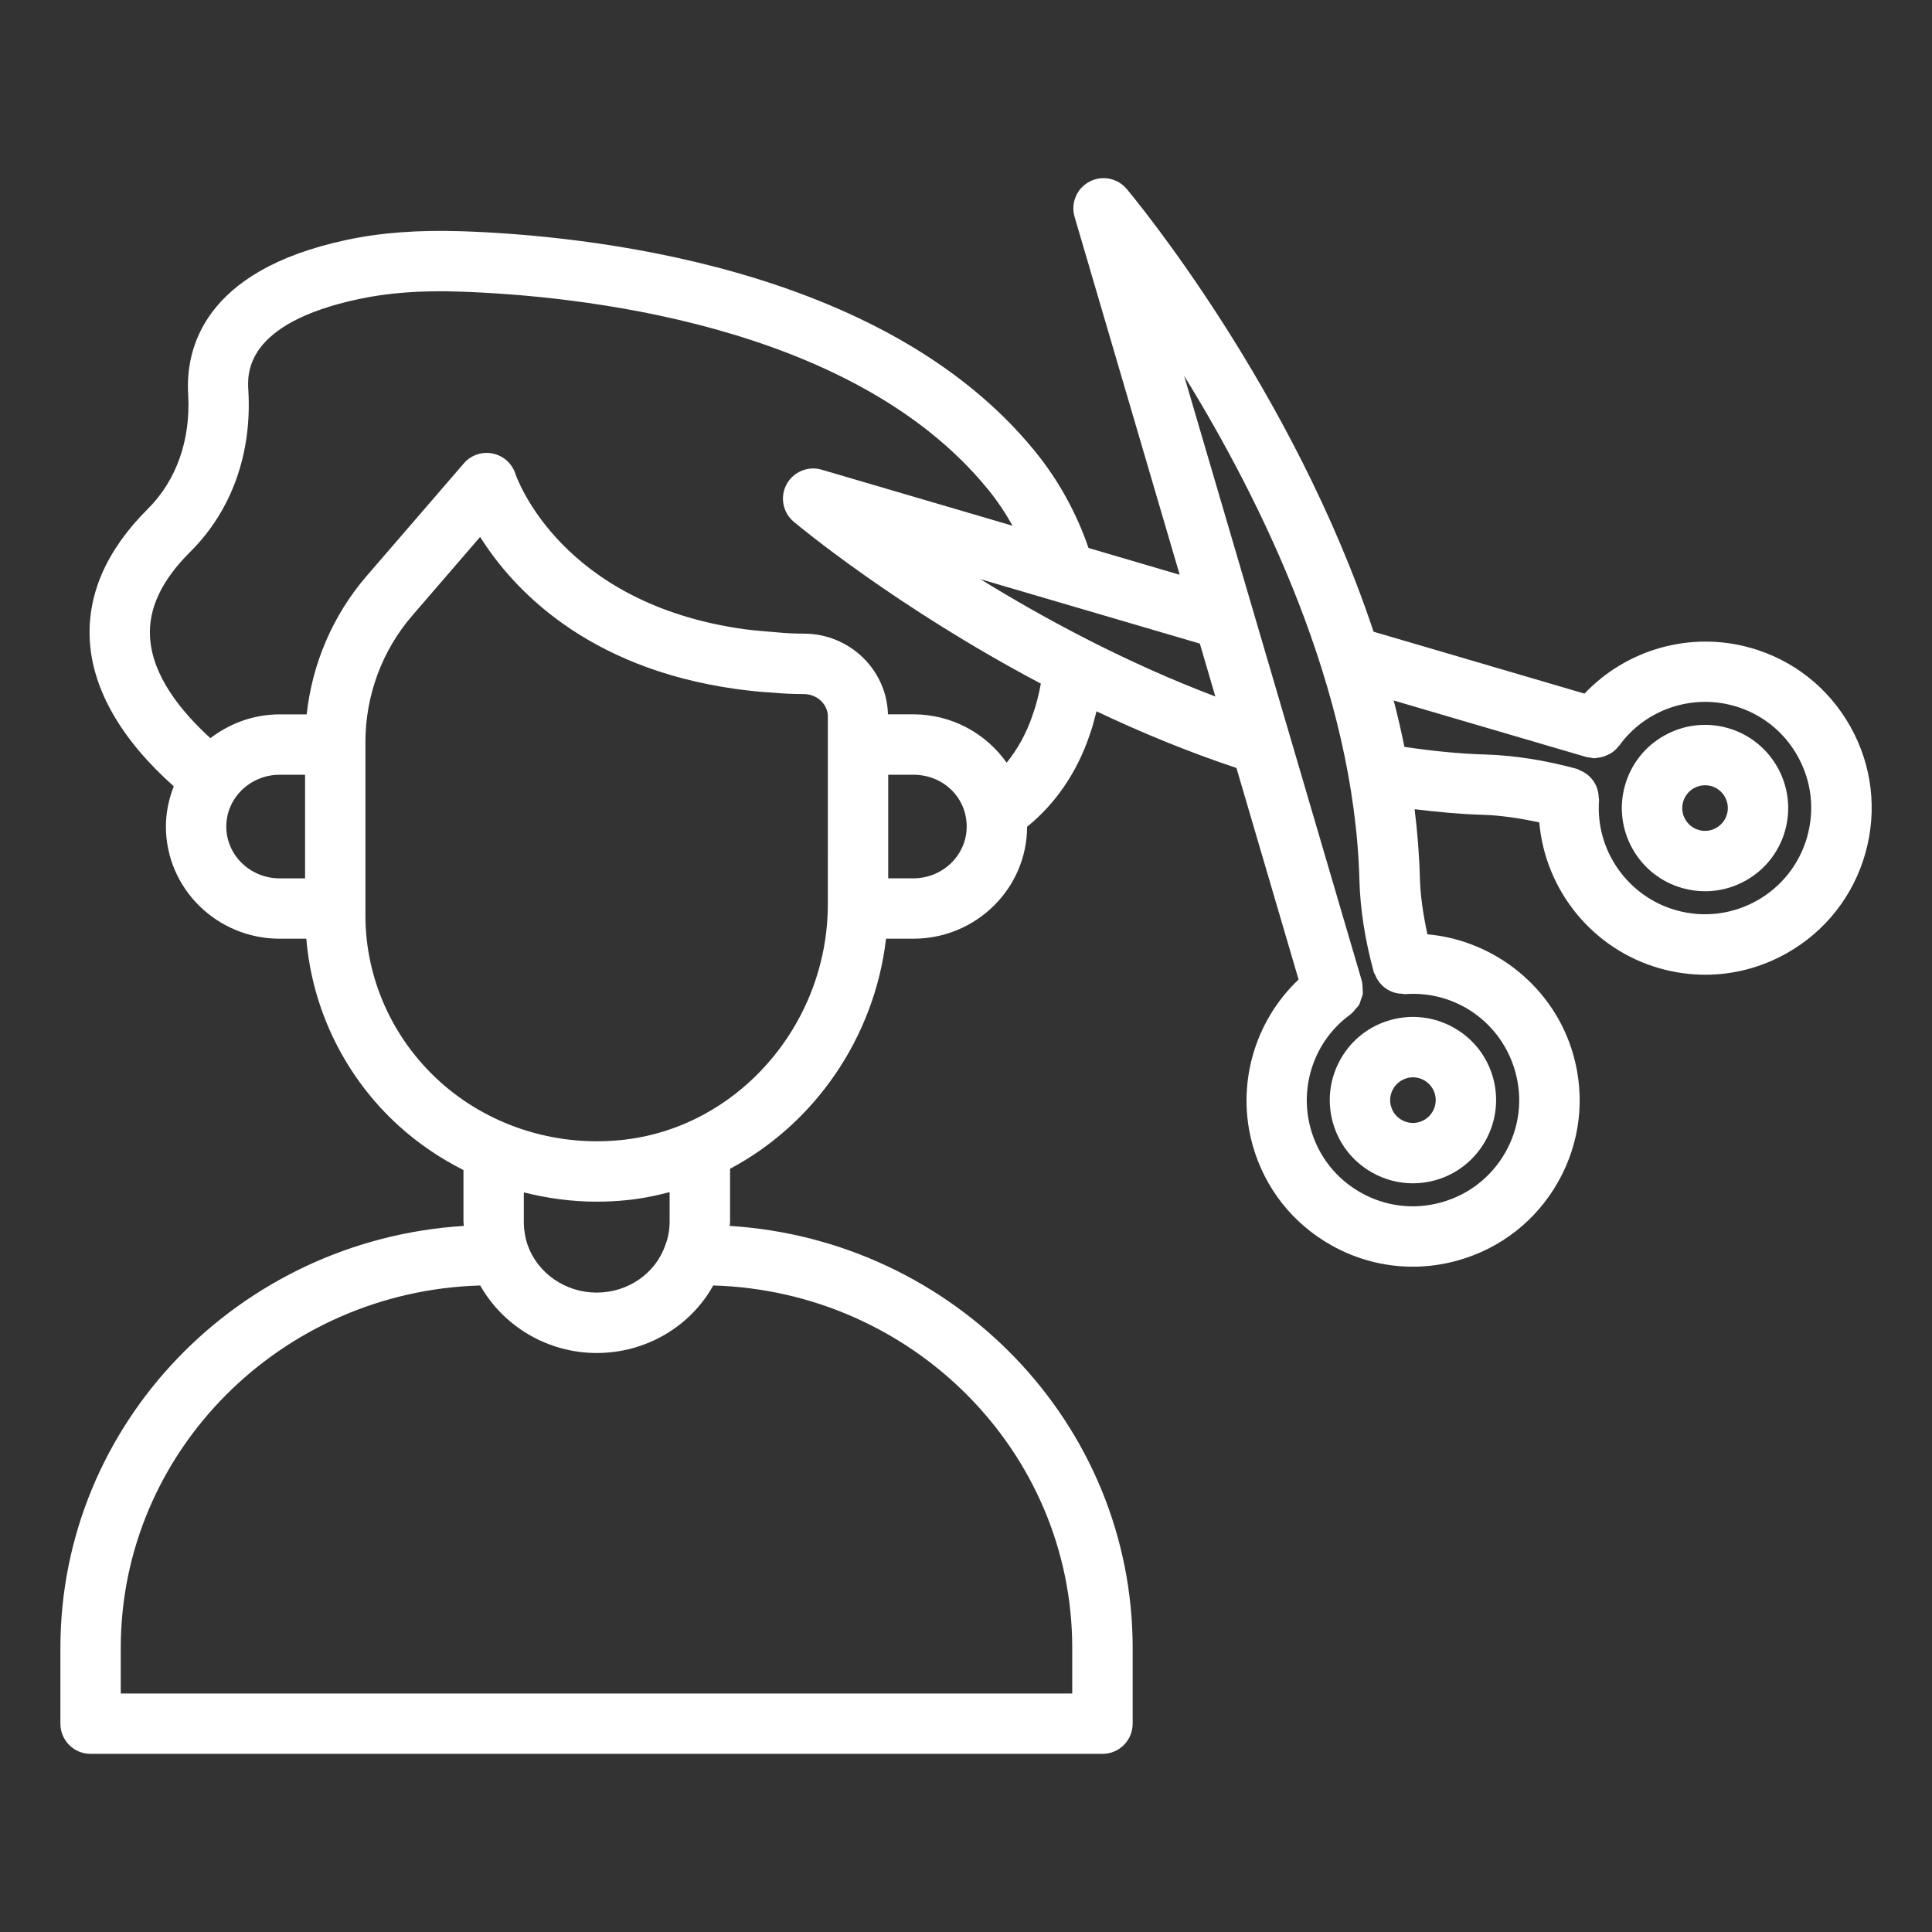 <svg width="512" height="512" viewBox="0 0 512 512" fill="none" xmlns="http://www.w3.org/2000/svg">
<rect x="0" y="0" width="512" height="512" fill="#333333" stroke="none"/>
<path d="M355.232 280.751C352.352 285.895 351.64 291.839 353.224 297.503C354.816 303.167 358.52 307.879 363.664 310.759C367.008 312.639 370.704 313.591 374.432 313.591C376.432 313.591 378.44 313.319 380.416 312.759C392.112 309.463 398.944 297.263 395.664 285.575C394.072 279.911 390.368 275.199 385.224 272.319C380.08 269.439 374.128 268.735 368.472 270.319C362.808 271.911 358.112 275.615 355.232 280.751ZM372.816 285.727C373.352 285.567 373.904 285.495 374.448 285.495C375.472 285.495 376.48 285.759 377.4 286.279C378.808 287.071 379.824 288.359 380.256 289.911C381.152 293.111 379.28 296.463 376.072 297.367C374.544 297.815 372.904 297.599 371.488 296.815C370.08 296.023 369.064 294.735 368.632 293.183C368.192 291.639 368.392 290.015 369.184 288.599C369.976 287.191 371.264 286.167 372.816 285.743V285.727Z" fill="white"/>
<path d="M463.824 171.664C447.968 167.2 431.016 172.088 419.912 183.816L364.008 167.408C342.672 103.264 300.904 52.84 298.584 50.072C296.144 47.16 291.984 46.376 288.68 48.16C285.336 49.944 283.712 53.832 284.776 57.464L312.632 152.32L288.472 145.224C285.296 135.968 280.456 127.104 274.128 119.416C233.928 70.168 154.6 62.352 122.352 61.28C110.76 60.904 100.752 61.656 91.696 63.616C53.648 71.752 49.16 92.712 49.864 104.464C50.568 116.536 46.768 127.336 39.152 134.888C28.256 145.752 23.088 157.496 23.8 169.784C24.56 182.864 32.256 196.104 46.056 208.384C44.752 211.704 43.968 215.28 43.968 219.04C43.968 235.432 57.488 248.768 74.112 248.768H81.176C82.752 267.632 91.448 285.456 105.712 298.384C110.888 303.072 116.664 306.968 122.824 310.072V323.744C122.824 324.12 122.904 324.504 122.92 324.88C63.352 328.592 16.008 377.256 16.008 436.712V456.792C16.008 461.216 19.584 464.792 24.008 464.792H292.168C296.592 464.792 300.168 461.216 300.168 456.792V436.712C300.168 377.256 252.872 328.584 193.376 324.88C193.392 324.496 193.472 324.128 193.472 323.744V309.736C215.784 297.888 231.744 275.064 234.808 248.768H242.056C258.656 248.768 272.16 235.464 272.192 219.096C279.568 213.128 285.32 204.92 288.728 194.888C289.48 192.824 290.032 190.664 290.584 188.504C302.192 194.016 314.624 199.168 327.672 203.52L344.136 259.584C332.408 270.68 327.512 287.616 331.968 303.504C335.16 314.856 342.584 324.28 352.872 330.04C359.552 333.784 366.92 335.688 374.376 335.688C378.384 335.688 382.408 335.136 386.368 334.024C397.72 330.84 407.168 323.424 412.944 313.16C418.736 302.88 420.16 290.968 416.968 279.616C411.952 261.76 396.136 249.184 378.272 247.6C377.176 242.424 376.408 237.448 376.288 232.76C376.128 226.624 375.632 220.52 374.888 214.448C381.032 215.2 387.136 215.768 393.064 215.936C397.776 216.072 402.8 216.856 407.928 217.944C409.488 235.944 422.072 251.624 439.944 256.648C443.904 257.76 447.936 258.312 451.944 258.312C459.416 258.312 466.8 256.392 473.488 252.624C483.752 246.84 491.168 237.408 494.36 226.048C497.536 214.72 496.128 202.824 490.368 192.552C484.6 182.264 475.184 174.84 463.832 171.656L463.824 171.664ZM59.968 219.048C59.968 211.48 66.312 205.32 74.112 205.32H80.848V232.776H74.112C66.312 232.776 59.968 226.616 59.968 219.048ZM284.152 436.712V448.792H32V436.712C32 384.64 74.48 342.192 127.256 340.664C133.44 351.552 145.184 358.56 158.144 358.56C171.24 358.56 183.024 351.48 189.008 340.664C241.72 342.184 284.152 384.632 284.152 436.712ZM177.456 323.744C177.456 325.856 177.096 327.944 176.344 329.912C173.744 337.472 166.424 342.552 158.136 342.552C149.848 342.552 142.488 337.44 139.824 329.944C139.176 328.032 138.816 325.824 138.816 323.744V315.992C145.088 317.576 151.56 318.456 158.12 318.456C160.696 318.456 163.28 318.328 165.864 318.072C169.832 317.696 173.688 316.92 177.456 315.928V323.744ZM219.384 239.592C219.384 271.72 195.208 299.2 164.32 302.152C146.776 303.856 129.312 298.192 116.456 286.536C103.984 275.232 96.84 259.24 96.84 242.648V240.896C96.84 240.856 96.864 240.824 96.864 240.776C96.864 240.728 96.84 240.704 96.84 240.656V197.432C96.84 197.392 96.864 197.36 96.864 197.312C96.864 197.264 96.84 197.24 96.84 197.192V196.64C96.84 184.304 101.256 172.392 109.272 163.112L127.24 142.288C135.776 155.856 155.152 176.944 194.84 182.56C194.888 182.56 194.944 182.576 194.992 182.584C195.336 182.632 195.688 182.672 196.048 182.72C198.848 183.072 201.656 183.4 204.552 183.536C207.336 183.8 210.104 183.936 213.016 183.936C216.528 183.936 219.392 186.616 219.392 189.912L219.384 239.592ZM242.04 232.768H235.384V205.312H242.04C249.968 205.312 256.184 211.344 256.184 219.04C256.184 226.608 249.84 232.768 242.04 232.768ZM273.624 189.576C271.944 194.52 269.6 198.648 266.768 202.12C261.32 194.392 252.28 189.304 242.04 189.304H235.32C234.992 177.464 225.136 167.92 213.008 167.92C210.552 167.92 208.224 167.8 205.888 167.576C205.824 167.568 205.744 167.568 205.72 167.56C203.064 167.344 200.4 167.128 197.904 166.824C197.664 166.792 197.416 166.76 197.176 166.728C197.16 166.728 197.152 166.728 197.136 166.728C148.776 159.944 137.04 126.904 136.584 125.552C135.688 122.808 133.392 120.752 130.552 120.184C127.72 119.608 124.792 120.608 122.92 122.8L97.152 152.656C88.232 162.992 82.752 175.8 81.272 189.32H74.096C67.168 189.32 60.856 191.728 55.76 195.624C47.936 188.496 40.352 179.088 39.76 168.872C39.312 161.24 42.808 153.832 50.416 146.24C61.328 135.424 66.8 120.256 65.816 103.52C65.552 99.12 64.744 85.736 95.032 79.264C102.8 77.592 111.536 76.928 121.8 77.28C151.856 78.28 225.648 85.376 261.728 129.568C264.24 132.616 266.416 135.912 268.344 139.328L217.744 124.472C214.152 123.408 210.232 125.032 208.44 128.368C206.648 131.704 207.456 135.84 210.352 138.272C211.888 139.56 237.808 161.072 275.84 181.168C275.296 184.024 274.616 186.84 273.616 189.592L273.624 189.576ZM259.856 153.496L317.968 170.56L322.08 184.576C298.416 175.608 276.896 164.024 259.848 153.504L259.856 153.496ZM401.544 283.944C403.584 291.176 402.672 298.768 398.984 305.312C395.296 311.856 389.272 316.592 382.024 318.624C374.792 320.664 367.216 319.744 360.68 316.088C354.128 312.416 349.392 306.408 347.36 299.184C344.176 287.84 348.416 275.64 357.92 268.808C357.984 268.76 358.016 268.688 358.08 268.632C358.568 268.256 358.92 267.784 359.304 267.32C359.592 266.976 359.936 266.68 360.152 266.296C360.408 265.856 360.512 265.352 360.68 264.872C360.848 264.384 361.072 263.928 361.144 263.416C361.208 262.96 361.12 262.504 361.104 262.04C361.088 261.456 361.104 260.888 360.952 260.312C360.928 260.224 360.952 260.144 360.928 260.056L313.8 99.584C334.28 132.776 358.928 182.84 360.256 233.184C360.464 240.904 361.704 248.88 364.048 257.568C364.128 257.872 364.336 258.096 364.448 258.384C364.632 258.848 364.832 259.28 365.104 259.696C365.416 260.192 365.76 260.616 366.16 261.024C366.472 261.344 366.792 261.624 367.152 261.88C367.608 262.216 368.08 262.48 368.6 262.704C369.04 262.904 369.472 263.048 369.944 263.16C370.472 263.288 370.984 263.336 371.536 263.352C371.824 263.36 372.08 263.48 372.376 263.456C385.88 262.456 397.928 271.072 401.544 283.944ZM478.936 221.72C474.736 236.672 459.224 245.432 444.248 241.24C431.376 237.624 422.76 225.36 423.768 212.08C423.792 211.792 423.672 211.544 423.664 211.264C423.648 210.712 423.592 210.192 423.464 209.664C423.344 209.16 423.192 208.704 422.984 208.24C422.776 207.776 422.536 207.352 422.24 206.936C421.944 206.512 421.616 206.136 421.24 205.776C420.88 205.432 420.504 205.136 420.072 204.856C419.616 204.56 419.144 204.328 418.632 204.128C418.368 204.024 418.176 203.832 417.896 203.76C409.456 201.456 401.248 200.176 393.488 199.944C386.576 199.752 379.408 198.992 372.184 197.928C371.352 193.792 370.392 189.704 369.352 185.64L420.36 200.608C420.448 200.632 420.528 200.624 420.616 200.648C420.888 200.72 421.144 200.728 421.416 200.768C421.816 200.832 422.216 200.944 422.608 200.944C422.856 200.944 423.088 200.848 423.336 200.824C423.704 200.792 424.056 200.736 424.416 200.648C425.016 200.504 425.568 200.288 426.12 200.016C426.424 199.864 426.728 199.744 427.016 199.552C427.744 199.072 428.392 198.48 428.928 197.776C428.976 197.712 429.056 197.68 429.112 197.608C435.944 188.104 448.136 183.864 459.48 187.048C466.712 189.08 472.712 193.808 476.384 200.368C480.056 206.912 480.96 214.496 478.928 221.712L478.936 221.72Z" fill="white"/>
<path d="M457.816 192.921C452.16 191.337 446.208 192.041 441.064 194.929C435.92 197.809 432.224 202.521 430.624 208.185C429.04 213.849 429.752 219.793 432.632 224.929C435.512 230.073 440.216 233.769 445.88 235.361C447.856 235.921 449.864 236.193 451.872 236.193C455.6 236.193 459.288 235.241 462.632 233.361C467.776 230.481 471.472 225.769 473.072 220.105C476.352 208.409 469.52 196.209 457.816 192.921ZM457.664 215.777C457.232 217.329 456.208 218.609 454.808 219.409C453.392 220.209 451.76 220.409 450.216 219.961C448.672 219.529 447.384 218.513 446.592 217.105C445.792 215.689 445.6 214.065 446.04 212.513C446.48 210.961 447.496 209.673 448.896 208.881C449.816 208.361 450.832 208.097 451.856 208.097C452.4 208.097 452.952 208.169 453.488 208.321C456.688 209.225 458.576 212.569 457.664 215.777Z" fill="white"/>
</svg>
